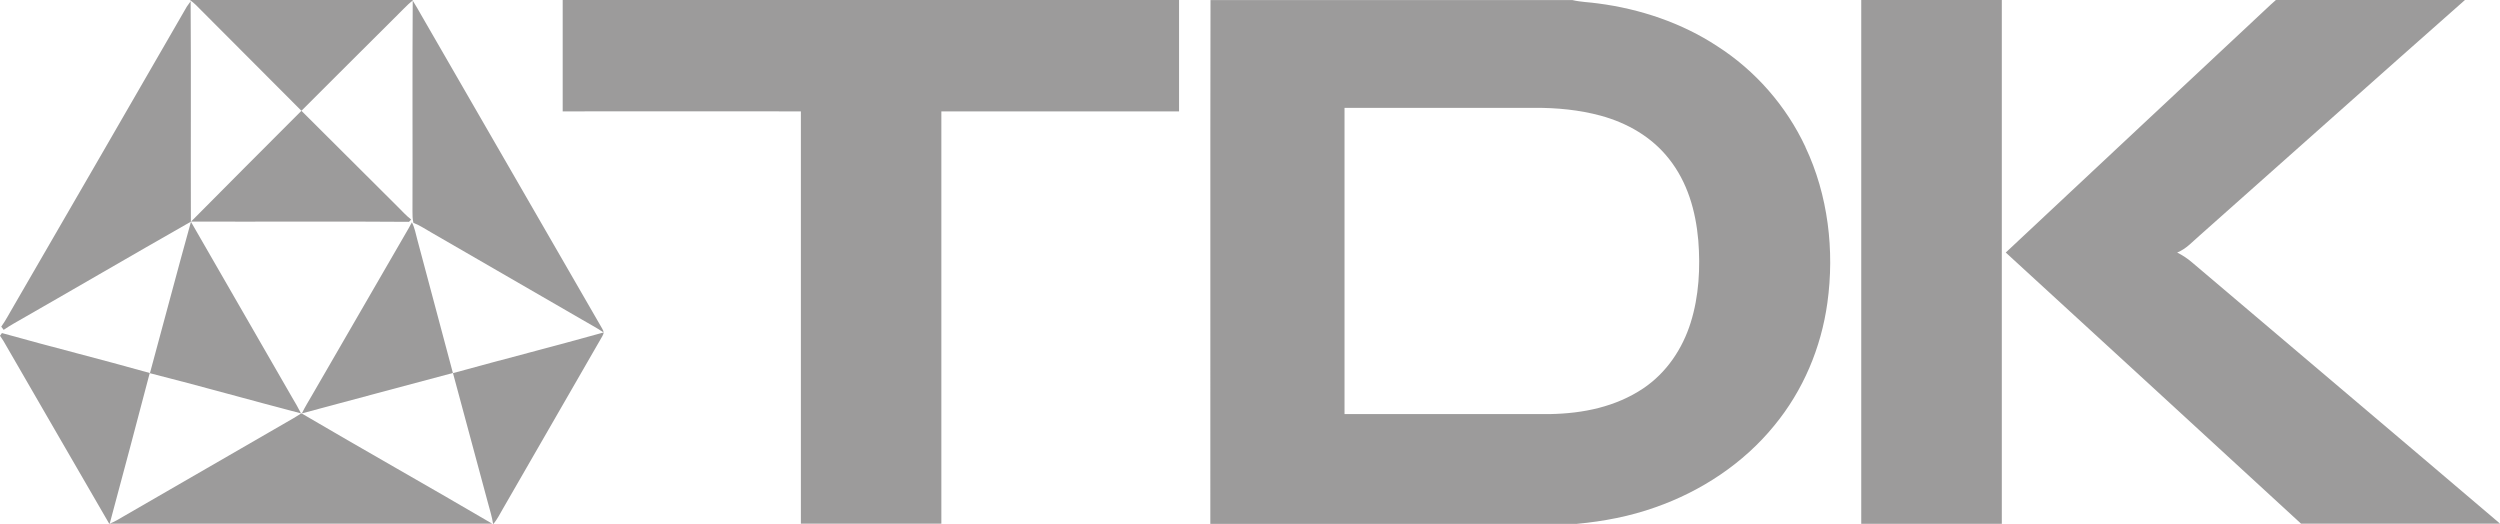 <?xml version="1.0" encoding="UTF-8"?>
<svg xmlns="http://www.w3.org/2000/svg" id="Livello_2" viewBox="0 0 298.08 62.45">
  <defs>
    <style>.cls-1{fill:#9c9b9b;}</style>
  </defs>
  <g id="Livello_1-2">
    <path class="cls-1" d="M22.64,0h26.62c-.77.63-1.44,1.39-2.16,2.08-3.72,3.71-7.45,7.41-11.16,11.13,3.83,3.81,7.64,7.63,11.47,11.43.53.52,1.02,1.08,1.61,1.53-.08.1-.17.19-.25.28-8.66-.07-17.33,0-25.99-.03,4.36-4.42,8.77-8.8,13.16-13.21-3.98-4-7.97-7.99-11.95-11.98-.43-.44-.84-.88-1.35-1.23h0Z"></path>
    <path class="cls-1" d="M67.08,0h73.5c0,4.43,0,8.85,0,13.28-9.45,0-18.9,0-28.34,0,0,16.39,0,32.77,0,49.16h-16.75c0-16.39,0-32.77,0-49.16-9.47-.02-18.94,0-28.4,0,0-4.43,0-8.85,0-13.28h0Z"></path>
    <path class="cls-1" d="M221.92,0h16.76v62.45h-16.76V0h0Z"></path>
    <path class="cls-1" d="M271.38,0h22.52c-10.55,9.31-21.08,18.72-31.61,28.06-.89.76-1.59,1.6-2.7,2.05.65.33,1.25.72,1.8,1.2,12.21,10.37,24.49,20.73,36.68,31.11v.02h-23.71c-11.73-10.78-23.46-21.57-35.21-32.33,10.34-9.71,20.72-19.37,31.07-29.07.38-.35.75-.71,1.15-1.05h0Z"></path>
    <path class="cls-1" d="M49.22.09c.35.55.67,1.11.99,1.68,7.2,12.47,14.39,24.94,21.59,37.41.21.37.23.53.02.9-3.95,6.85-7.89,13.7-11.84,20.55-.36.62-.67,1.25-1.13,1.82h-.06c-.13-.86-.4-1.68-.62-2.52-1.38-5.15-2.78-10.29-4.16-15.44,5.97-1.65,12-3.18,17.96-4.85-.84-.57-1.72-1.02-2.59-1.54-5.95-3.45-11.91-6.89-17.87-10.33-.76-.42-1.41-.89-2.22-1.2-.1-.46-.12-.92-.11-1.39.03-8.36-.03-16.72.03-25.08h0Z"></path>
    <path class="cls-1" d="M22.73.15c.06,8.76,0,17.52.03,26.28-7.08,4.03-14.11,8.14-21.18,12.18-.39.22-.77.47-1.14.72-.1-.12-.19-.25-.29-.38.56-.78.97-1.61,1.47-2.44C8.5,24.61,15.41,12.72,22.27.8c.15-.22.3-.44.46-.65h0Z"></path>
    <path class="cls-1" d="M215.27,17.53c-2.29-4.9-5.98-9.12-10.53-12.03-4.23-2.78-9.2-4.44-14.2-5.09-1.02-.15-2.05-.16-3.06-.4h-43.15c-.04,20.8,0,41.64-.02,62.45h43.7c3.2-.3,6.32-.89,9.35-1.97,5.47-1.91,10.52-5.24,14.19-9.75,3.44-4.17,5.59-9.28,6.33-14.62.87-6.24.09-12.87-2.62-18.59ZM201.59,38.45c-.99,3.16-2.89,5.99-5.65,7.85-3.3,2.21-7.18,3-11.11,3.07-8.17,0-16.35,0-24.52,0,0-12.17,0-24.34,0-36.51,7.55,0,15.11,0,22.66,0,2.63-.02,5.33.24,7.88.93,3.18.87,6.08,2.53,8.14,5.14,2.22,2.8,3.19,6.21,3.5,9.73.26,3.24.08,6.66-.9,9.78Z"></path>
    <path class="cls-1" d="M22.77,26.45c4.03,7,8.06,13.99,12.09,20.99.36.61.72,1.22,1.03,1.85-6.01-1.57-12.02-3.27-18.04-4.8-1.56,5.99-3.17,11.97-4.77,17.95.59-.24,1.13-.56,1.68-.89,6.75-3.9,13.49-7.8,20.24-11.69.32-.19.63-.38.94-.58,7.55,4.43,15.19,8.73,22.75,13.16H13.02c-4.21-7.25-8.41-14.53-12.61-21.79-.13-.21-.27-.41-.41-.62.07-.11.15-.21.23-.32,5.87,1.65,11.79,3.12,17.65,4.77,1.64-6.01,3.22-12.04,4.89-18.04h0Z"></path>
    <path class="cls-1" d="M49.11,26.51c.35.67.46,1.39.66,2.11,1.41,5.28,2.81,10.57,4.23,15.85-6,1.59-12,3.22-18.01,4.82.38-.79.85-1.52,1.28-2.28,3.81-6.59,7.63-13.18,11.44-19.77.14-.24.27-.48.4-.73h0Z"></path>
  </g>
</svg>
